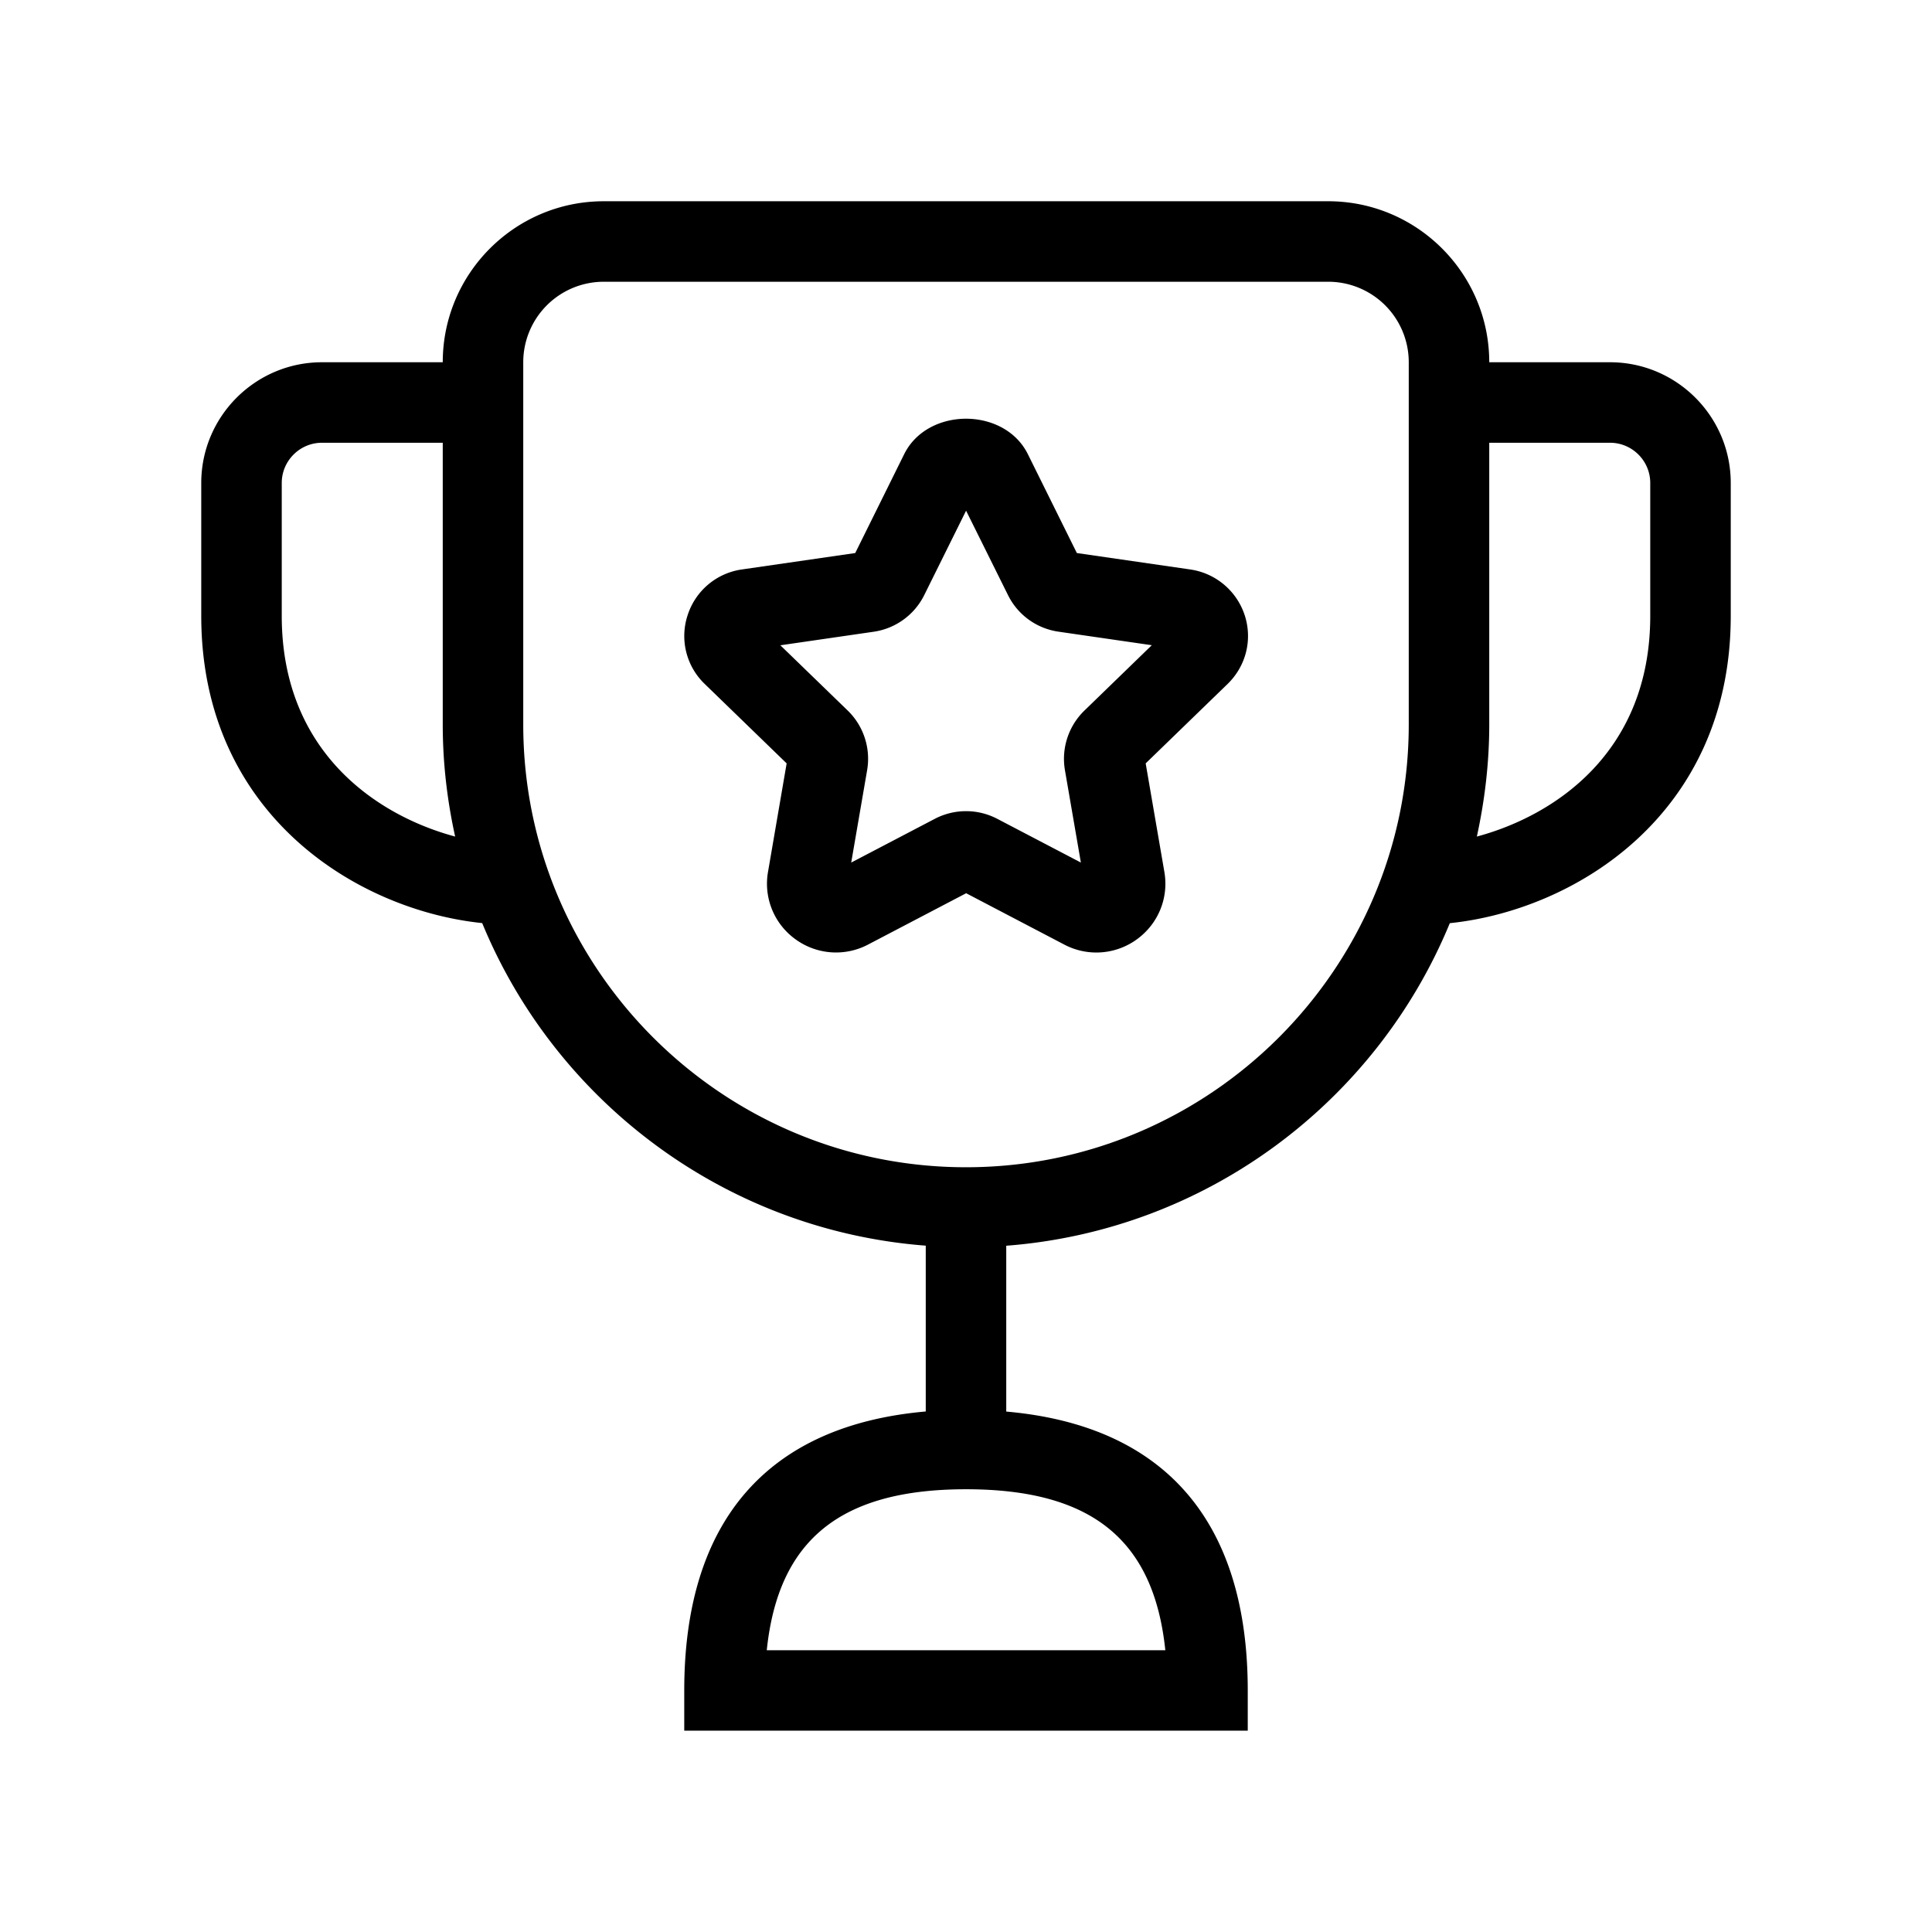 <svg width="48" height="48" fill="none" xmlns="http://www.w3.org/2000/svg"><path d="M40 9h-3c0-2.206-1.794-4-4-4H15c-2.206 0-4 1.794-4 4H8c-1.654 0-3 1.346-3 3v3.3c0 4.928 3.866 7.312 6.98 7.634 1.826 4.432 6.034 7.632 11.02 8.014v4.12c-3.916.344-6 2.704-6 6.93v1h14V42c0-4.226-2.084-6.586-6-6.93v-4.12c4.988-.382 9.194-3.582 11.02-8.014 3.114-.322 6.98-2.706 6.98-7.634V12c0-1.654-1.346-3-3-3zM7 15.3V12c0-.552.45-1 1-1h3v7c0 .956.11 1.886.308 2.784C9.386 20.268 7 18.7 7 15.3zM28.952 41H19.05c.286-2.756 1.846-4 4.952-4s4.664 1.244 4.95 4zm-4.944-12L24 28.998l-.008.002C17.932 28.996 13 24.064 13 18V9a2 2 0 012-2h18a2 2 0 012 2v9c0 6.062-4.932 10.996-10.992 11zM41 15.3c0 3.4-2.386 4.968-4.308 5.484.196-.898.308-1.828.308-2.784v-7h3c.55 0 1 .448 1 1v3.3zm-11.43-1.152l-2.816-.408-1.216-2.454c-.582-1.178-2.492-1.176-3.074-.002l-1.216 2.456-2.816.408a1.66 1.66 0 00-1.348 1.136 1.65 1.65 0 00.424 1.708l2.036 1.974-.462 2.69a1.7 1.7 0 00.676 1.676 1.71 1.71 0 001.808.136l2.438-1.276 2.438 1.276a1.71 1.71 0 001.808-.134c.53-.388.79-1.03.678-1.674l-.464-2.694 2.036-1.974c.458-.446.622-1.1.424-1.708a1.676 1.676 0 00-1.354-1.136zm-2.628 3.506a1.67 1.67 0 00-.484 1.48l.396 2.296-2.08-1.088a1.675 1.675 0 00-1.546 0l-2.08 1.088.396-2.298a1.672 1.672 0 00-.482-1.478l-1.674-1.622 2.314-.336a1.67 1.67 0 001.26-.91l1.04-2.098 1.042 2.098c.244.492.712.83 1.256.908l2.316.336-1.674 1.624z" fill="#000000"/></svg>
